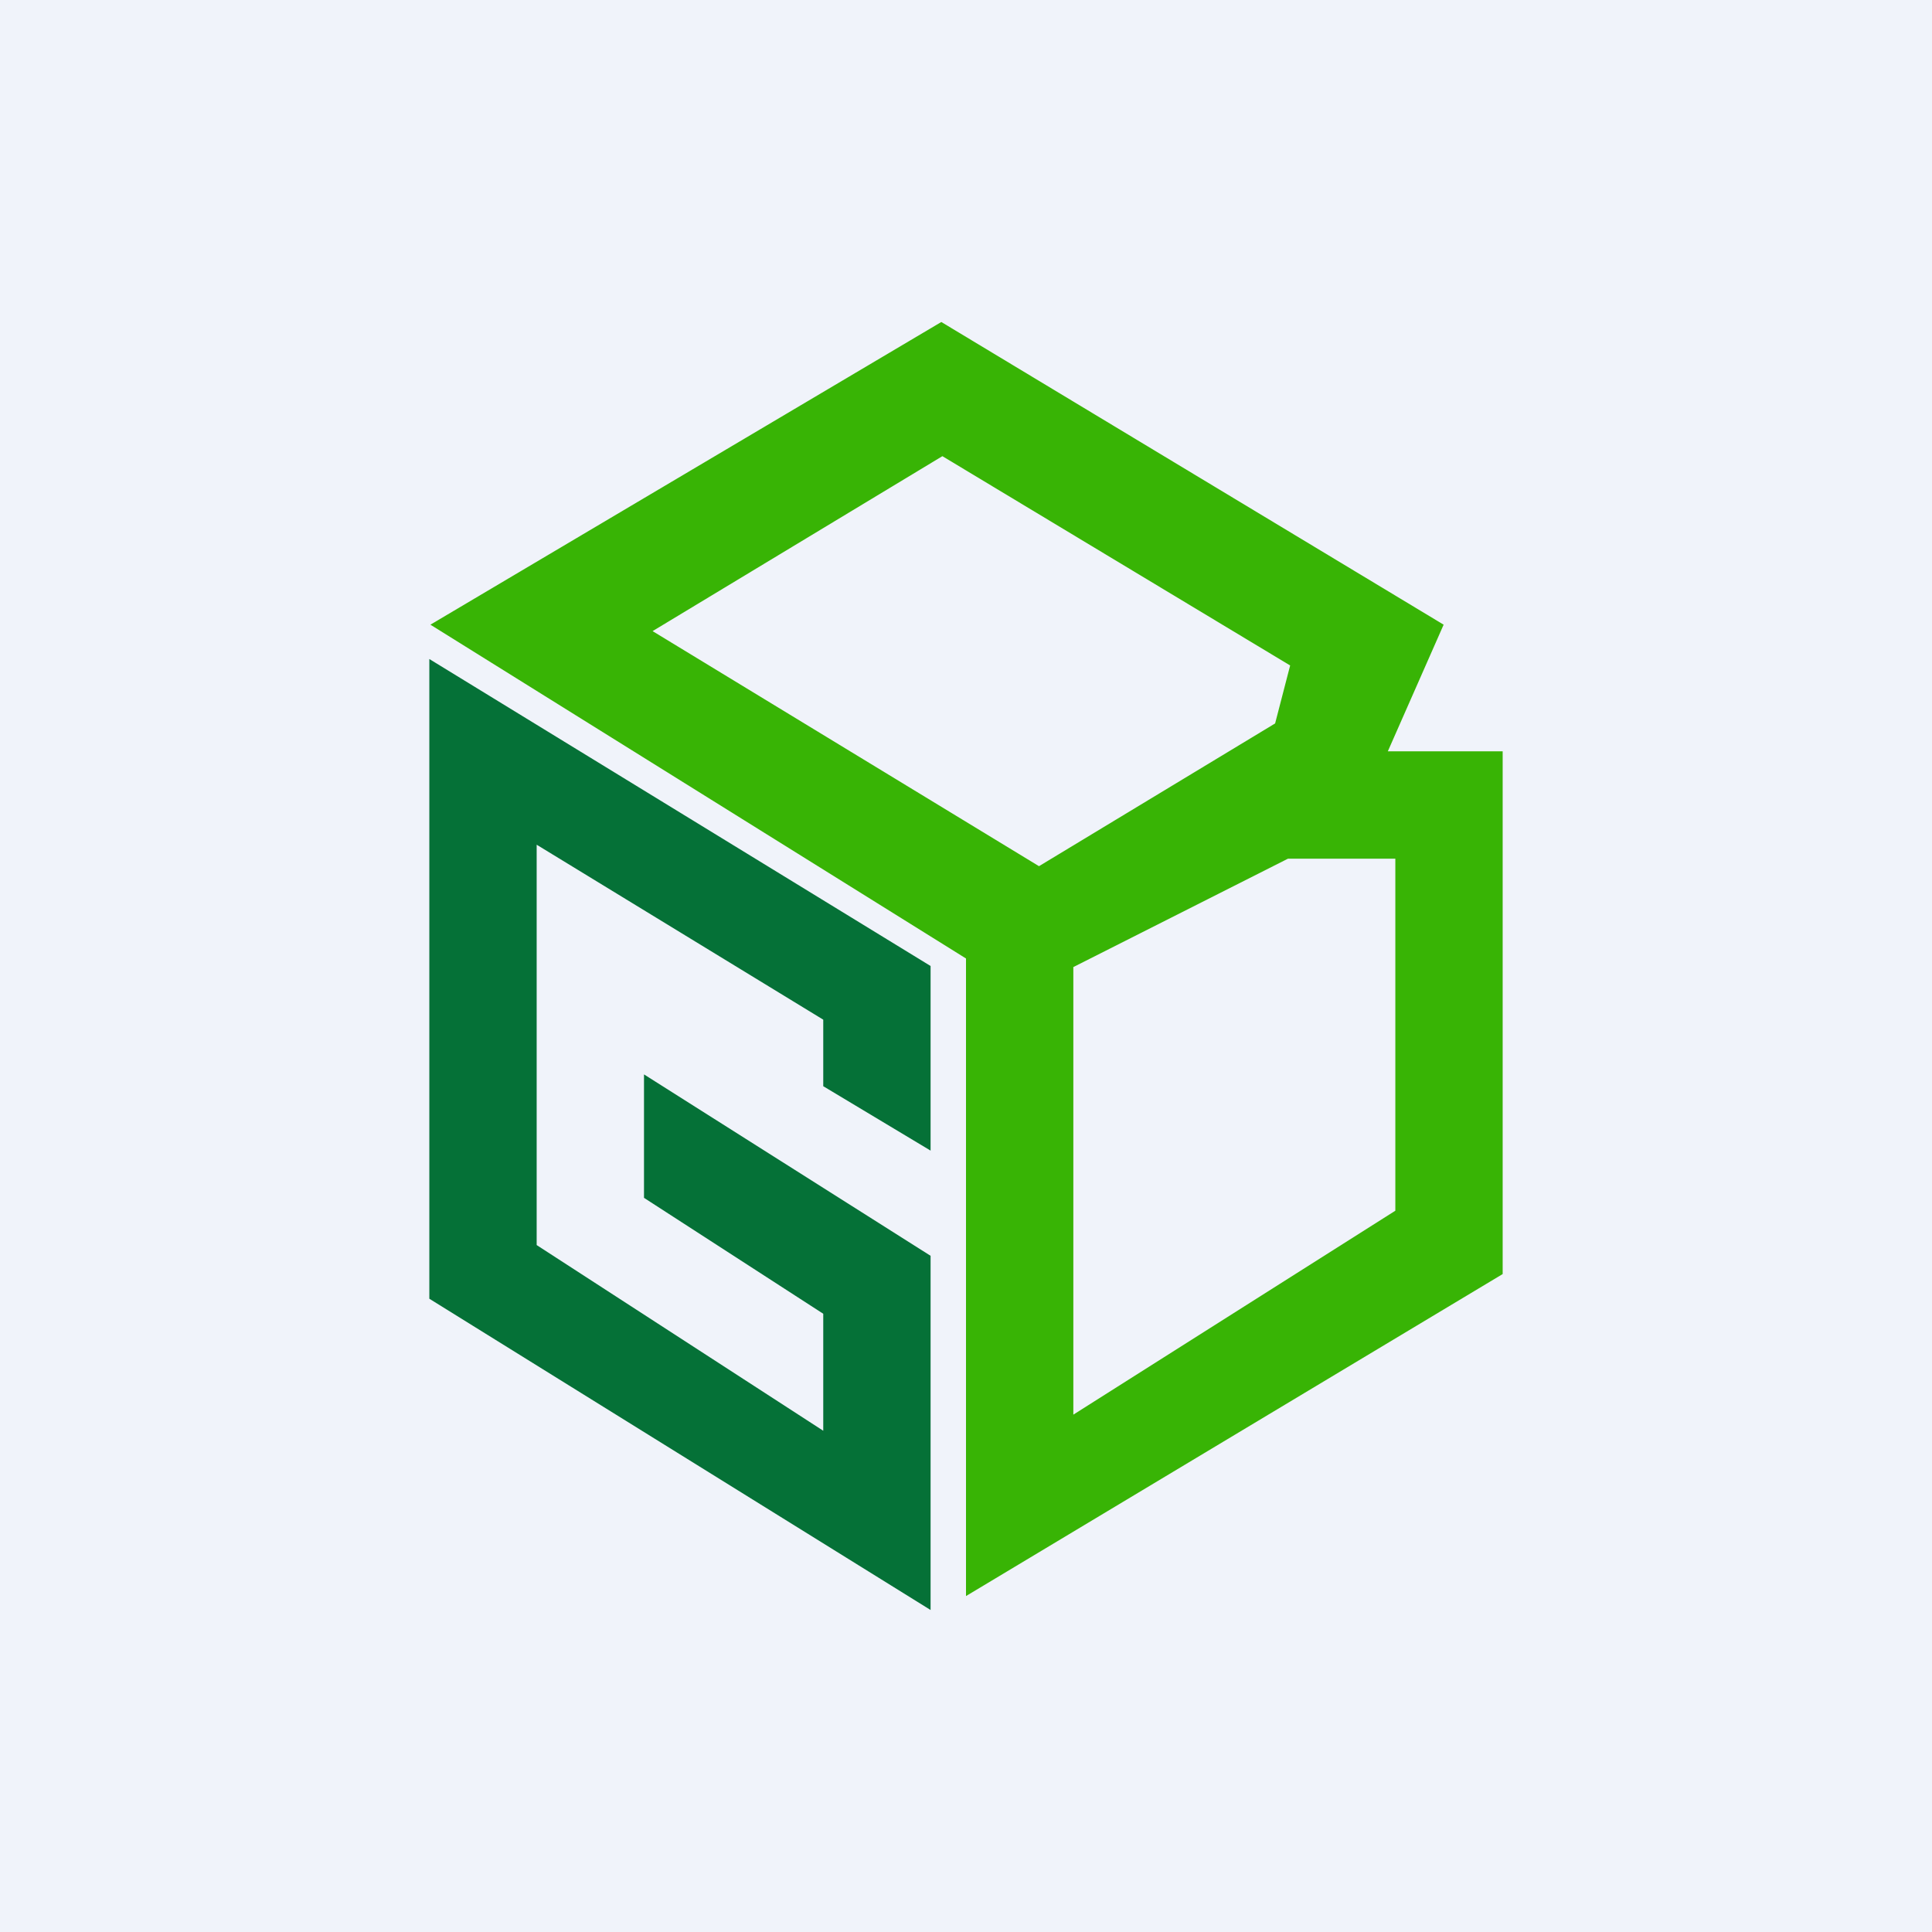 <!-- by TradingView --><svg width="18" height="18" viewBox="0 0 18 18" xmlns="http://www.w3.org/2000/svg"><path fill="#F0F3FA" d="M0 0h18v18H0z"/><path d="M4 12.1V6.14L8.67 9v1.72l-1-.6v-.62L5 7.87v3.73l2.67 1.73v-1.09L6 11.16v-1.15l2.67 1.69V15L4 12.1Z" fill="#057137"/><path fill-rule="evenodd" d="M4.01 5.82 9 8.93v5.94l5-3V7h-1.07l.52-1.18L8.77 3 4.01 5.82Zm4.77-1.57-2.7 1.63 3.6 2.19 2.2-1.33.14-.54-3.24-1.95ZM10 13.18V9.01L12 8h1v3.28l-3 1.9Z" fill="#38B405"/></svg>
